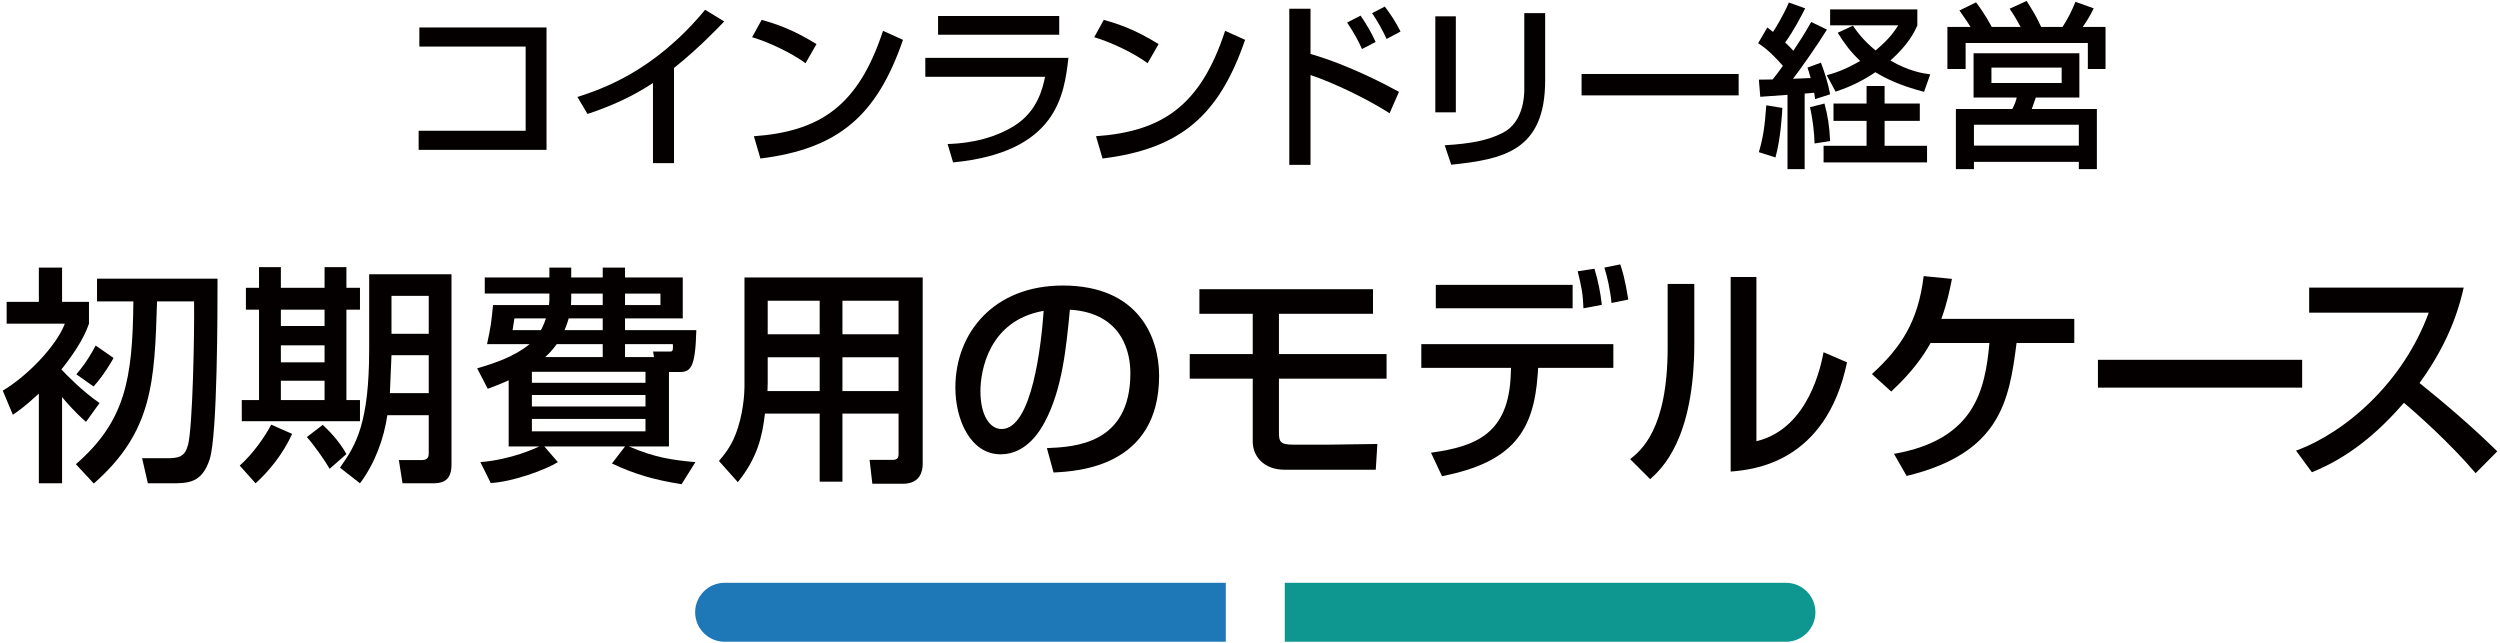 <?xml version="1.0" encoding="UTF-8"?>
<svg xmlns="http://www.w3.org/2000/svg" version="1.1" viewBox="0 0 424 109">
  <defs>
    <style>
      .cls-1 {
        fill: #040000;
      }

      .cls-2 {
        fill: #1e78b7;
      }

      .cls-3 {
        fill: #0e9790;
      }
    </style>
  </defs>
  <!-- Generator: Adobe Illustrator 28.7.1, SVG Export Plug-In . SVG Version: 1.2.0 Build 142)  -->
  <g>
    <g id="_レイヤー_1" data-name="レイヤー_1">
      <g>
        <g>
          <path class="cls-2" d="M122.896,98.842h85v10h-85c-2.76,0-5-2.24-5-5h0c0-2.76,2.24-5,5-5Z"/>
          <path class="cls-3" d="M217.896,98.842h85c2.76,0,5,2.24,5,5h0c0,2.76-2.24,5-5,5h-85v-10h0Z"/>
        </g>
        <g>
          <path class="cls-1" d="M92.691,4.658v20.759h-21.689v-3.24h18.149V7.897h-18.029v-3.239h21.569Z"/>
          <path class="cls-1" d="M114.312,27.667h-3.57v-13.59c-3.42,2.28-7.2,3.96-11.1,5.25l-1.71-2.88c4.05-1.319,12.959-4.26,21.659-14.789l3.24,1.979c-1.17,1.2-4.35,4.561-8.52,7.89v16.14Z"/>
          <path class="cls-1" d="M136.618,10.718c-2.25-1.65-5.97-3.48-9.06-4.41l1.62-2.939c2.64.75,5.25,1.62,9.3,4.109l-1.86,3.24ZM127.858,23.107c11.22-.811,17.729-5.13,21.899-17.88l3.39,1.53c-4.41,12.81-10.89,18.479-24.179,20.129l-1.11-3.779Z"/>
          <path class="cls-1" d="M181.203,9.817c-.72,6.24-1.89,16.02-19.559,17.729l-.93-3.12c1.71-.06,6.72-.27,11.219-3.029,3.99-2.46,4.89-6.33,5.31-8.37h-20.309v-3.21h24.269ZM179.644,2.708v3.18h-20.549v-3.18h20.549Z"/>
          <path class="cls-1" d="M194.641,10.718c-2.25-1.65-5.97-3.48-9.06-4.41l1.62-2.939c2.64.75,5.25,1.62,9.299,4.109l-1.86,3.24ZM185.881,23.107c11.22-.811,17.729-5.13,21.899-17.88l3.39,1.53c-4.41,12.81-10.89,18.479-24.179,20.129l-1.11-3.779Z"/>
          <path class="cls-1" d="M222.264,1.477v7.68c6.66,1.891,13.41,5.55,15,6.42l-1.59,3.63c-3.87-2.489-9.69-5.249-13.41-6.479v15.239h-3.6V1.477h3.6ZM230.994,8.317c-.6-1.35-1.199-2.489-2.52-4.499l2.28-1.17c1.229,1.829,1.859,2.939,2.55,4.47l-2.311,1.199ZM235.164,6.607c-.66-1.47-1.62-3.149-2.46-4.38l2.16-1.109c1.17,1.56,1.71,2.399,2.67,4.229l-2.37,1.26Z"/>
          <path class="cls-1" d="M246.91,19.057h-3.479V2.767h3.479v16.29ZM262.059,13.628c0,11.999-7.14,13.379-15.93,14.309l-1.109-3.3c4.35-.27,7.229-.779,9.839-2.1,3.48-1.77,3.66-6.18,3.66-7.319V2.227h3.54v11.4Z"/>
          <path class="cls-1" d="M294.875,12.548v3.63h-26.639v-3.63h26.639Z"/>
          <path class="cls-1" d="M298.3,13.508c.75,0,.899,0,2.34-.03.6-.72,1.26-1.65,1.74-2.31-2.16-2.46-3.33-3.271-4.2-3.84l1.56-2.67c.48.359.63.479.96.75.33-.48,1.59-2.46,2.7-4.98l2.76.99c-.75,1.47-1.859,3.63-3.39,5.79.87.81,1.17,1.17,1.38,1.41,1.17-1.771,1.77-2.67,3.03-4.891l2.67,1.29c-1.5,2.46-4.681,6.99-5.76,8.34l2.999-.12c-.3-1.08-.359-1.229-.54-1.77l2.28-.84c.6,1.56,1.23,3.54,1.56,5.369l-2.55.811c-.06-.48-.09-.69-.149-1.08-.36.03-1.351.12-1.62.15v12.809h-2.91v-12.599c-1.529.119-3.84.27-4.619.329l-.24-2.909ZM302.29,18.307c-.06,1.05-.27,5.13-1.17,8.399l-2.819-.9c.78-2.64,1.02-4.619,1.26-7.949l2.729.45ZM309.429,17.557c.54,1.979.841,3.75.96,6.359l-2.64.42c-.029-1.71-.33-4.319-.779-6.149l2.459-.63ZM325.599,17.557v2.939h-5.97v4.23h7.199v2.819h-17.549v-2.819h7.29v-4.23h-5.61v-2.939h5.61v-2.97h3.06v2.97h5.97ZM314.259,4.358c.66.959,1.65,2.399,3.84,4.199,2.4-2.01,3.18-3.24,3.84-4.26h-11.55V1.597h14.79v2.7c-.391.93-1.38,3.12-4.56,5.97,3.149,1.83,5.55,2.19,6.749,2.34l-1.05,2.97c-4.229-1.109-6.569-2.31-8.25-3.329-2.88,1.949-5.279,2.789-6.749,3.3l-1.5-2.79c1.08-.3,2.91-.811,5.67-2.43-1.59-1.471-2.67-2.94-3.811-4.771l2.58-1.199Z"/>
          <path class="cls-1" d="M334.209,4.568c-.3-.48-.989-1.53-1.89-2.79l2.82-1.38c.6.81,1.439,1.92,2.67,4.17h4.89c-.24-.45-1.021-1.86-1.86-3.091l2.88-1.319c1.14,1.83,1.74,2.79,2.46,4.41h3.63c1.05-1.65,1.59-2.79,2.189-4.261l3.091,1.11c-.601,1.32-1.53,2.7-1.86,3.15h3.87v7.14h-3v-4.41h-20.729v4.41h-3.09v-7.14h3.93ZM352.659,9.038v7.499h-7.38c-.09.271-.6,1.65-.689,1.95h11.039v10.199h-3.06v-1.229h-17.789v1.229h-3.06v-10.199h9.569c.33-.63.6-1.26.75-1.95h-7.32v-7.499h17.939ZM334.78,21.157v3.54h17.789v-3.54h-17.789ZM337.75,11.468v2.609h11.909v-2.609h-11.909Z"/>
          <path class="cls-1" d="M14.584,71.553c-1.872-1.638-3.393-3.393-4.056-4.212v14.625h-3.939v-15.21c-2.379,2.184-3.432,2.925-4.407,3.588l-1.716-4.095c4.056-2.38,9.087-7.527,10.53-11.35H1.128v-3.705h5.46v-5.812h3.939v5.812h4.563v3.705c-.936,2.769-3.003,5.655-4.68,7.761.819.858,3.549,3.705,6.474,5.694l-2.301,3.198ZM36.893,47.256c0,5.148,0,26.521-1.326,30.616-1.326,4.095-3.666,4.095-6.591,4.095h-3.9l-.975-4.251h4.134c2.067,0,3.12-.195,3.666-2.301.78-3.12,1.092-18.721,1.014-24.298h-6.279c-.429,13.689-.702,22.074-10.725,30.889l-3.042-3.275c8.385-7.294,9.633-14.431,9.75-27.613h-6.162v-3.861h20.437ZM19.264,60.711c-.312.585-1.755,3.043-3.393,4.837l-2.925-2.067c.585-.702,1.716-1.95,3.276-4.875l3.042,2.105Z"/>
          <path class="cls-1" d="M49.547,73.582c-1.521,3.393-3.978,6.396-6.201,8.385l-2.691-3.003c2.301-2.028,4.29-4.953,5.343-6.942l3.549,1.561ZM43.931,45.305h3.705v3.51h7.411v-3.51h3.705v3.51h2.301v3.706h-2.301v15.327h2.301v3.588h-20.047v-3.588h2.925v-15.327h-2.223v-3.706h2.223v-3.51ZM47.636,52.521v2.769h7.411v-2.769h-7.411ZM47.636,58.566v2.886h7.411v-2.886h-7.411ZM47.636,64.572v3.276h7.411v-3.276h-7.411ZM54.734,72.06c.663.624,2.652,2.457,4.017,4.953l-2.847,2.496c-.663-1.209-2.652-4.056-3.861-5.382l2.691-2.067ZM72.714,70.423h-7.02c-.585,3.939-2.067,8.112-4.641,11.544l-3.394-2.651c2.77-3.9,4.953-7.605,4.953-20.125v-12.676h13.963v32.332c0,3.12-2.106,3.12-3.315,3.12h-4.992l-.624-3.938h3.822c.897,0,1.248-.312,1.248-1.17v-6.436ZM66.396,60.243l-.273,6.436h6.591v-6.436h-6.318ZM66.396,50.18v6.436h6.318v-6.436h-6.318Z"/>
          <path class="cls-1" d="M86.27,64.494c-1.443.663-2.418,1.015-3.549,1.443l-1.794-3.471c2.964-.858,6.318-1.989,8.892-4.096h-7.215c.663-3.159.702-3.471,1.014-6.63h9.478c.039-.234.078-.507.078-.976v-.975h-10.959v-2.73h10.959v-1.677h3.705v1.677h5.343v-1.677h3.783v1.677h9.79v6.942h-9.79v1.989h12.091c-.156,6.162-.897,7.099-2.73,7.099h-1.911v12.636h-6.786c4.407,1.872,7.293,2.302,11.271,2.652l-2.34,3.744c-4.68-.741-7.917-1.677-11.817-3.51l2.223-2.887h-13.689l2.301,2.652c-2.028,1.287-7.683,3.354-11.389,3.549l-1.755-3.549c5.265-.429,9.282-2.34,9.984-2.652h-5.187v-11.232ZM87.244,54.003c-.039.352-.234,1.561-.312,1.989h4.797c.273-.468.546-1.053.858-1.989h-5.343ZM90.208,63.052v1.872h19.267v-1.872h-19.267ZM90.208,66.99v1.95h19.267v-1.95h-19.267ZM90.208,71.047v2.106h19.267v-2.106h-19.267ZM102.221,60.555v-2.185h-7.8c-.819,1.131-1.482,1.755-1.95,2.185h9.75ZM102.221,54.003h-5.772c-.312,1.092-.546,1.6-.702,1.989h6.474v-1.989ZM96.878,50.493c0,.663-.039.975-.039,1.248h5.382v-1.95h-5.343v.702ZM106.004,51.741h6.006v-1.95h-6.006v1.95ZM110.918,60.555l-.156-.937h2.925c.468,0,.468-.312.429-1.248h-8.112v2.185h4.915Z"/>
          <path class="cls-1" d="M152.395,70.149h-9.517v11.545h-3.861v-11.545h-9.282c-.429,3.744-1.248,7.488-4.603,11.623l-3.198-3.589c.78-.936,1.989-2.34,2.809-4.484,1.326-3.354,1.521-7.06,1.521-8.034v-18.604h30.226v31.631c0,1.17-.39,3.354-3.354,3.354h-5.187l-.468-4.056h3.978c.351,0,.936-.078.936-.897v-6.942ZM130.203,60.594v4.445c0,.234-.039,1.132-.039,1.287h8.854v-5.732h-8.814ZM130.203,51v5.694h8.814v-5.694h-8.814ZM142.878,51v5.694h9.517v-5.694h-9.517ZM142.878,60.594v5.732h9.517v-5.732h-9.517Z"/>
          <path class="cls-1" d="M177.553,76c4.641-.195,14.158-.624,14.158-12.715,0-3.081-1.053-10.179-10.258-10.764-.624,6.474-1.287,13.455-4.251,19.032-.663,1.209-2.964,5.499-7.488,5.499-5.109,0-7.683-5.85-7.683-11.311,0-9.399,6.63-17.316,18.213-17.316,12.949,0,16.342,8.893,16.342,15.289,0,15.483-13.846,16.225-17.902,16.419l-1.131-4.134ZM166.282,66.327c0,4.213,1.638,6.436,3.588,6.436,5.226,0,6.747-14.586,7.137-20.047-9.321,1.639-10.726,10.18-10.726,13.611Z"/>
          <path class="cls-1" d="M232.86,49.05v4.173h-15.952v6.825h18.253v4.174h-18.253v9.087c0,1.561.156,2.106,2.457,2.106h5.89c1.326,0,7.137-.117,8.346-.117l-.272,4.368h-15.483c-3.432,0-5.382-2.223-5.382-4.758v-10.687h-10.687v-4.174h10.687v-6.825h-9.048v-4.173h29.446Z"/>
          <path class="cls-1" d="M273.623,58.371v4.018h-12.754l-.077,1.131c-.663,9.438-4.057,14.859-16.225,17.238l-1.872-3.978c7.565-1.054,13.182-3.159,13.533-13.3l.039-1.092h-15.211v-4.018h32.566ZM266.719,48.308v3.979h-23.206v-3.979h23.206ZM268.552,52.287c-.078-2.496-.351-3.705-.975-6.279l2.847-.429c.624,2.105,1.015,4.017,1.248,6.123l-3.12.585ZM273.311,51.389c-.195-2.184-.741-4.523-1.21-6.006l2.691-.546c.352,1.053.78,2.301,1.365,5.967l-2.847.585Z"/>
          <path class="cls-1" d="M287.357,58.137c0,16.38-5.538,21.372-7.488,23.127l-3.393-3.393c1.794-1.443,6.357-4.992,6.357-18.877v-10.842h4.523v9.984ZM297.887,74.83c8.971-2.146,10.999-13.104,11.389-15.094l3.979,1.716c-3.588,17.161-16.029,18.214-19.735,18.526v-32.996h4.368v27.848Z"/>
          <path class="cls-1" d="M351.798,54.081v4.096h-9.79c-1.248,9.75-2.69,18.682-18.643,22.542l-2.145-3.744c13.689-2.418,15.444-10.764,16.186-18.798h-9.984c-1.209,2.145-2.926,4.719-6.67,8.229l-3.275-2.964c4.953-4.524,7.839-8.893,8.775-16.614l4.797.468c-.429,2.146-.819,4.056-1.794,6.786h22.543Z"/>
          <path class="cls-1" d="M390.443,61.023v4.719h-34.633v-4.719h34.633Z"/>
          <path class="cls-1" d="M389.408,76.428c8.347-3.042,18.175-11.544,22.504-23.4h-20.28v-4.251h26.209c-.546,2.34-1.911,8.502-7.488,16.186,4.562,3.666,9.009,7.488,13.183,11.583l-3.667,3.705c-4.406-5.188-10.374-10.452-12.168-11.935-4.524,5.227-9.438,9.282-15.601,11.778l-2.691-3.666Z"/>
        </g>
      </g>
    </g>
  </g>
</svg>